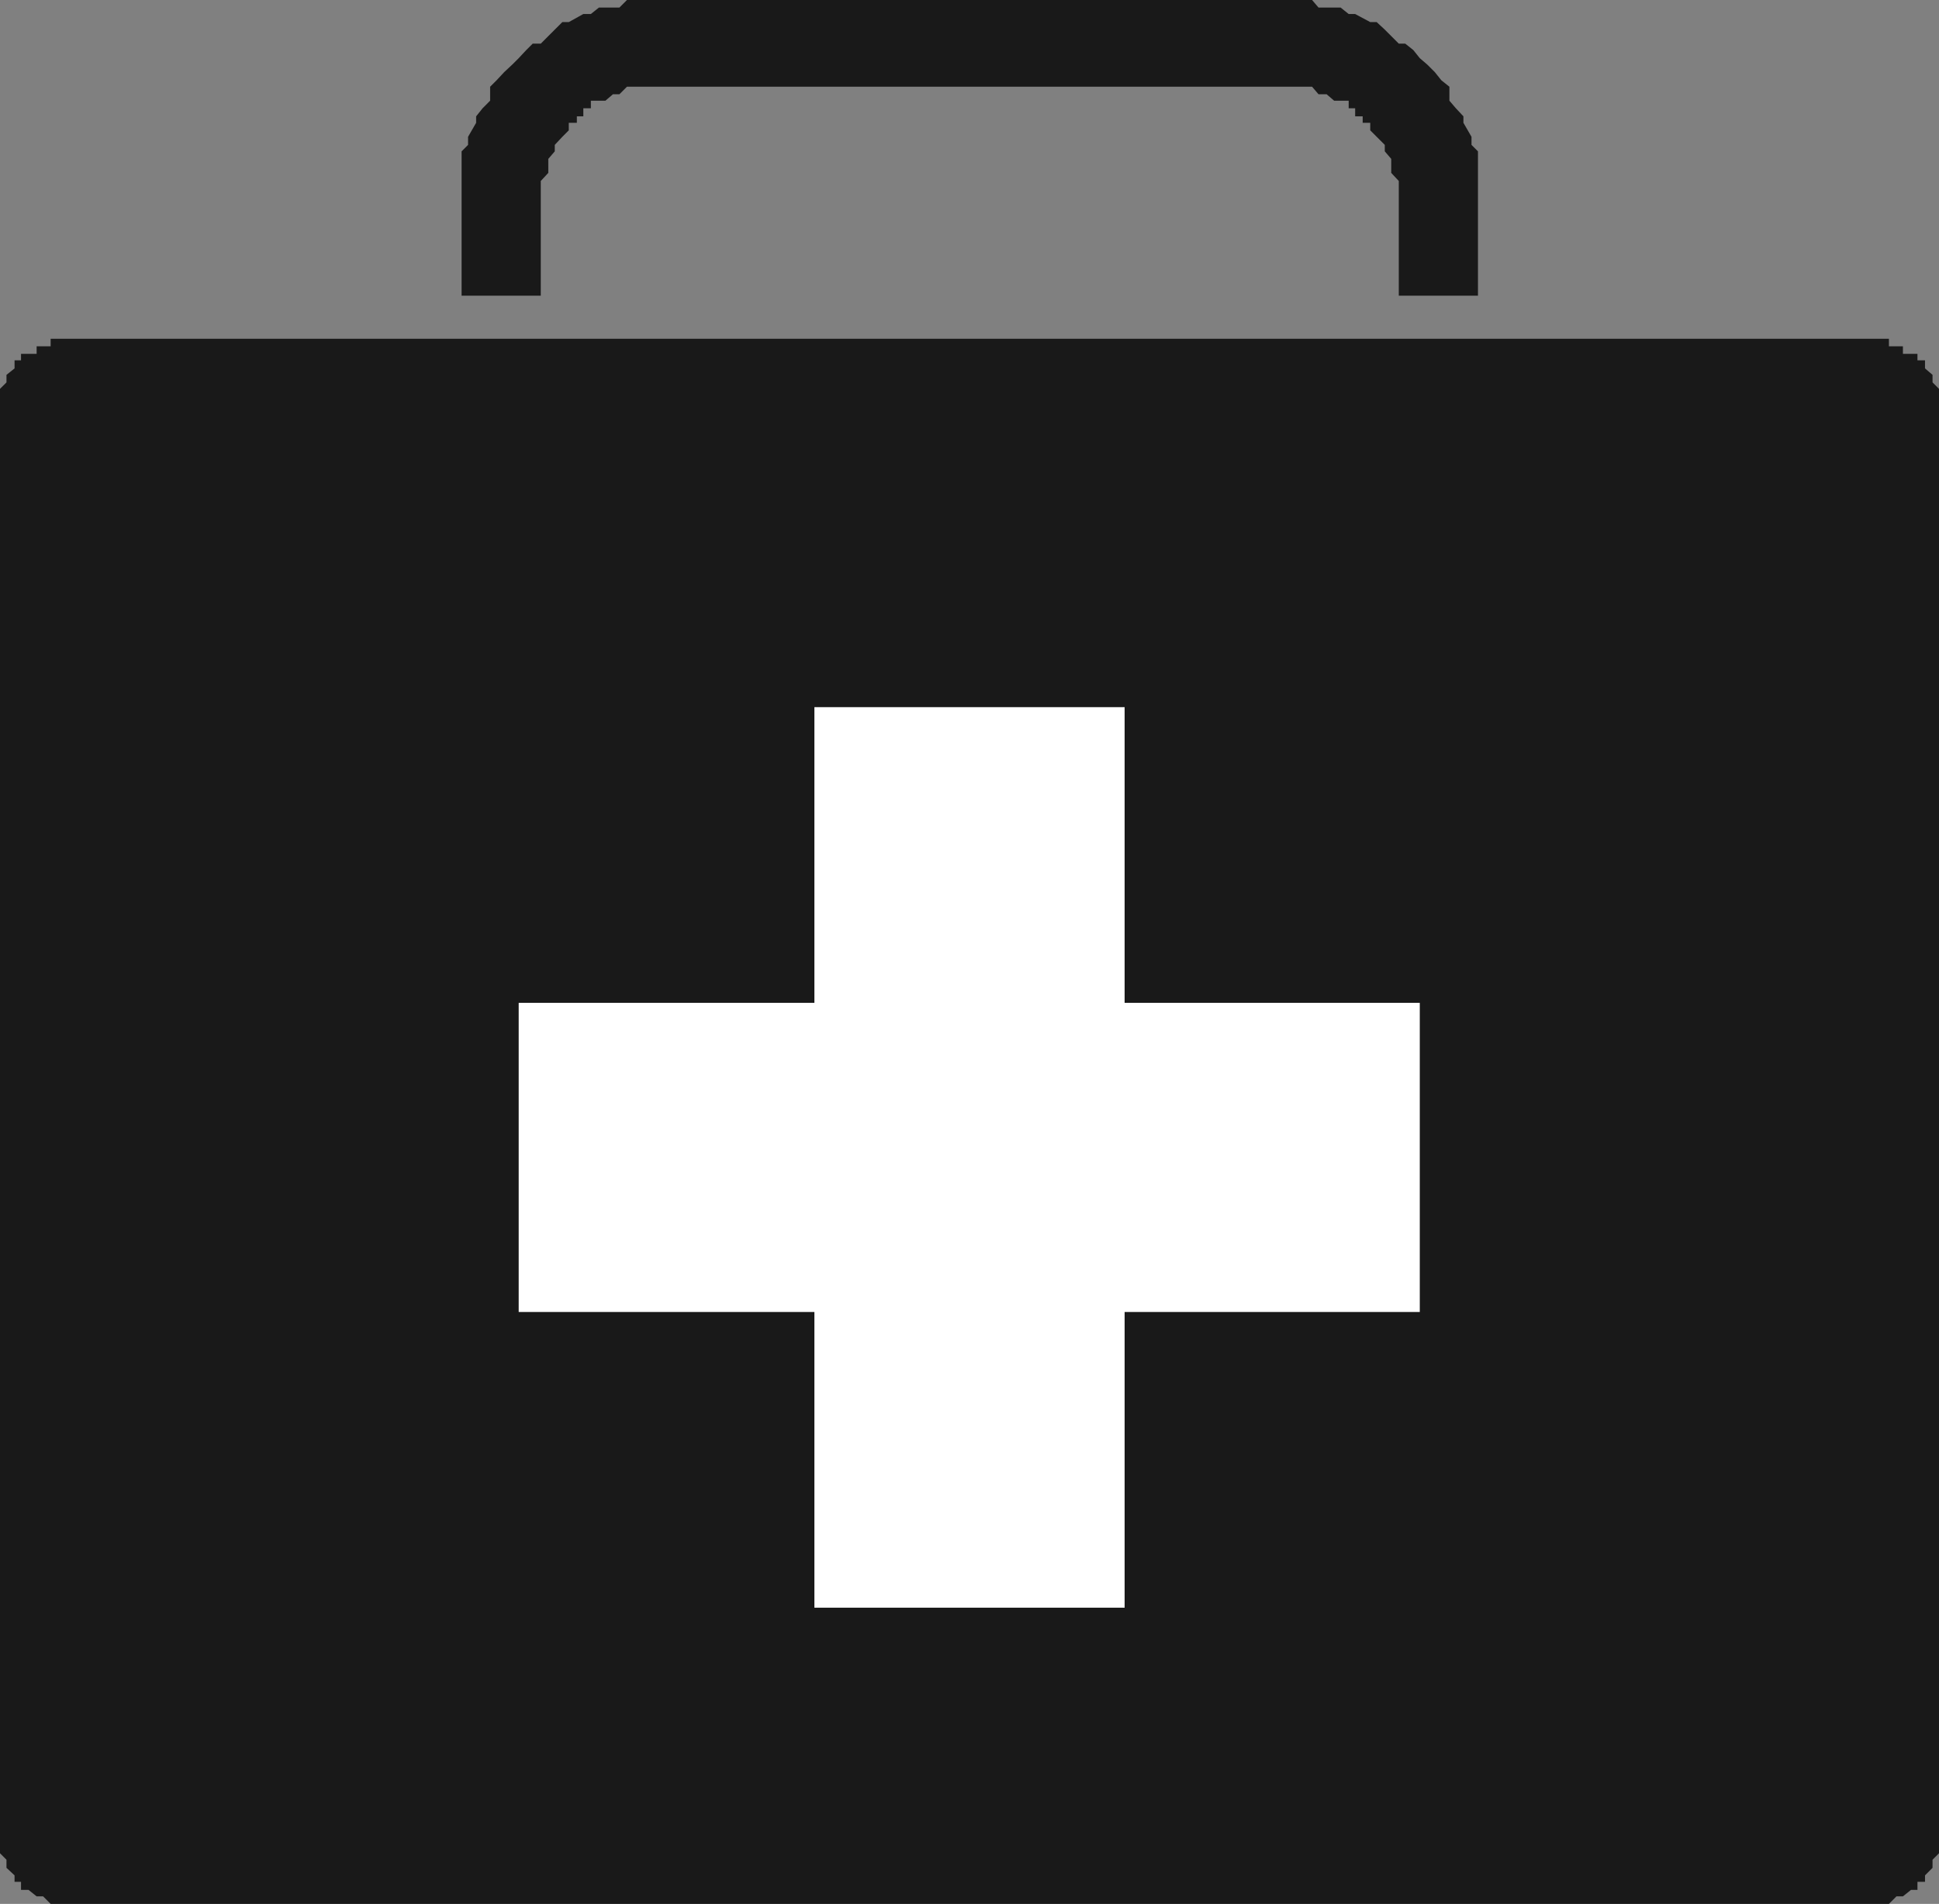 <svg xmlns="http://www.w3.org/2000/svg" width="360" height="353.5"><rect width="100%" height="100%" fill="#808080" stroke="none"/><path fill="#191919" d="M259.703 54.902h14.7v-26.8l-1.2-1.2v-1.5l-1.5-2.601v-1.2l-1.402-1.5-1.2-1.402v-2.597l-1.5-1.2-1.199-1.5L265 12l-1.398-1.2-1.2-1.5-1.5-1.198h-1.199L257.102 5.5l-1.5-1.398h-1.2l-2.8-1.5h-1.2l-1.5-1.2h-4.101L243.6 0H116.403L115 1.402h-3.797l-1.5 1.2h-1.402l-2.7 1.5h-1.199L103 5.5l-1.2 1.2-1.398 1.402h-1.5L97.703 9.3l-1.402 1.5L95.1 12l-1.5 1.402-1.398 1.5-1.203 1.2v2.597l-1.398 1.403-1.2 1.5V22.8l-1.5 2.601v1.5l-1.199 1.2v26.8h14.7v-21.3l1.398-1.5V29.5l1.2-1.398v-1.2l1.402-1.5 1.2-1.203v-1.398h1.5v-1.2h1.199v-1.5h1.402V18.7h2.7l1.397-1.2h1.2l1.402-1.398h127.2L244.8 17.5h1.5l1.402 1.2h2.7v1.402h1.199v1.5H253V22.8h1.402v1.398l1.2 1.203 1.5 1.5v1.2L258.3 29.5v2.602l1.402 1.5v21.3m-246.499 8h337.5v1.399h2.598v1.398H356v1.203h1.402v1.5l1.399 1.2V71L360 72.2v271.902l-1.2 1.199v1.5l-1.398 1.398v1.203H356v1.5h-1.2l-1.5 1.2h-1.198l-1.399 1.398H9.403L8 352.102H6.8l-1.5-1.2H3.903v-1.5h-1.2V348.2l-1.5-1.398v-1.5L0 344.1V72.2L1.203 71v-1.398l1.5-1.2v-1.5h1.2V65.7H6.8v-1.398h2.601v-1.399h3.801"/><path fill="#fff" d="M151.203 131.3h57.598v54.9h54.8v57.402h-54.8V298.5h-57.598v-54.898H96.301v-57.403h54.902v-54.898"/></svg>
